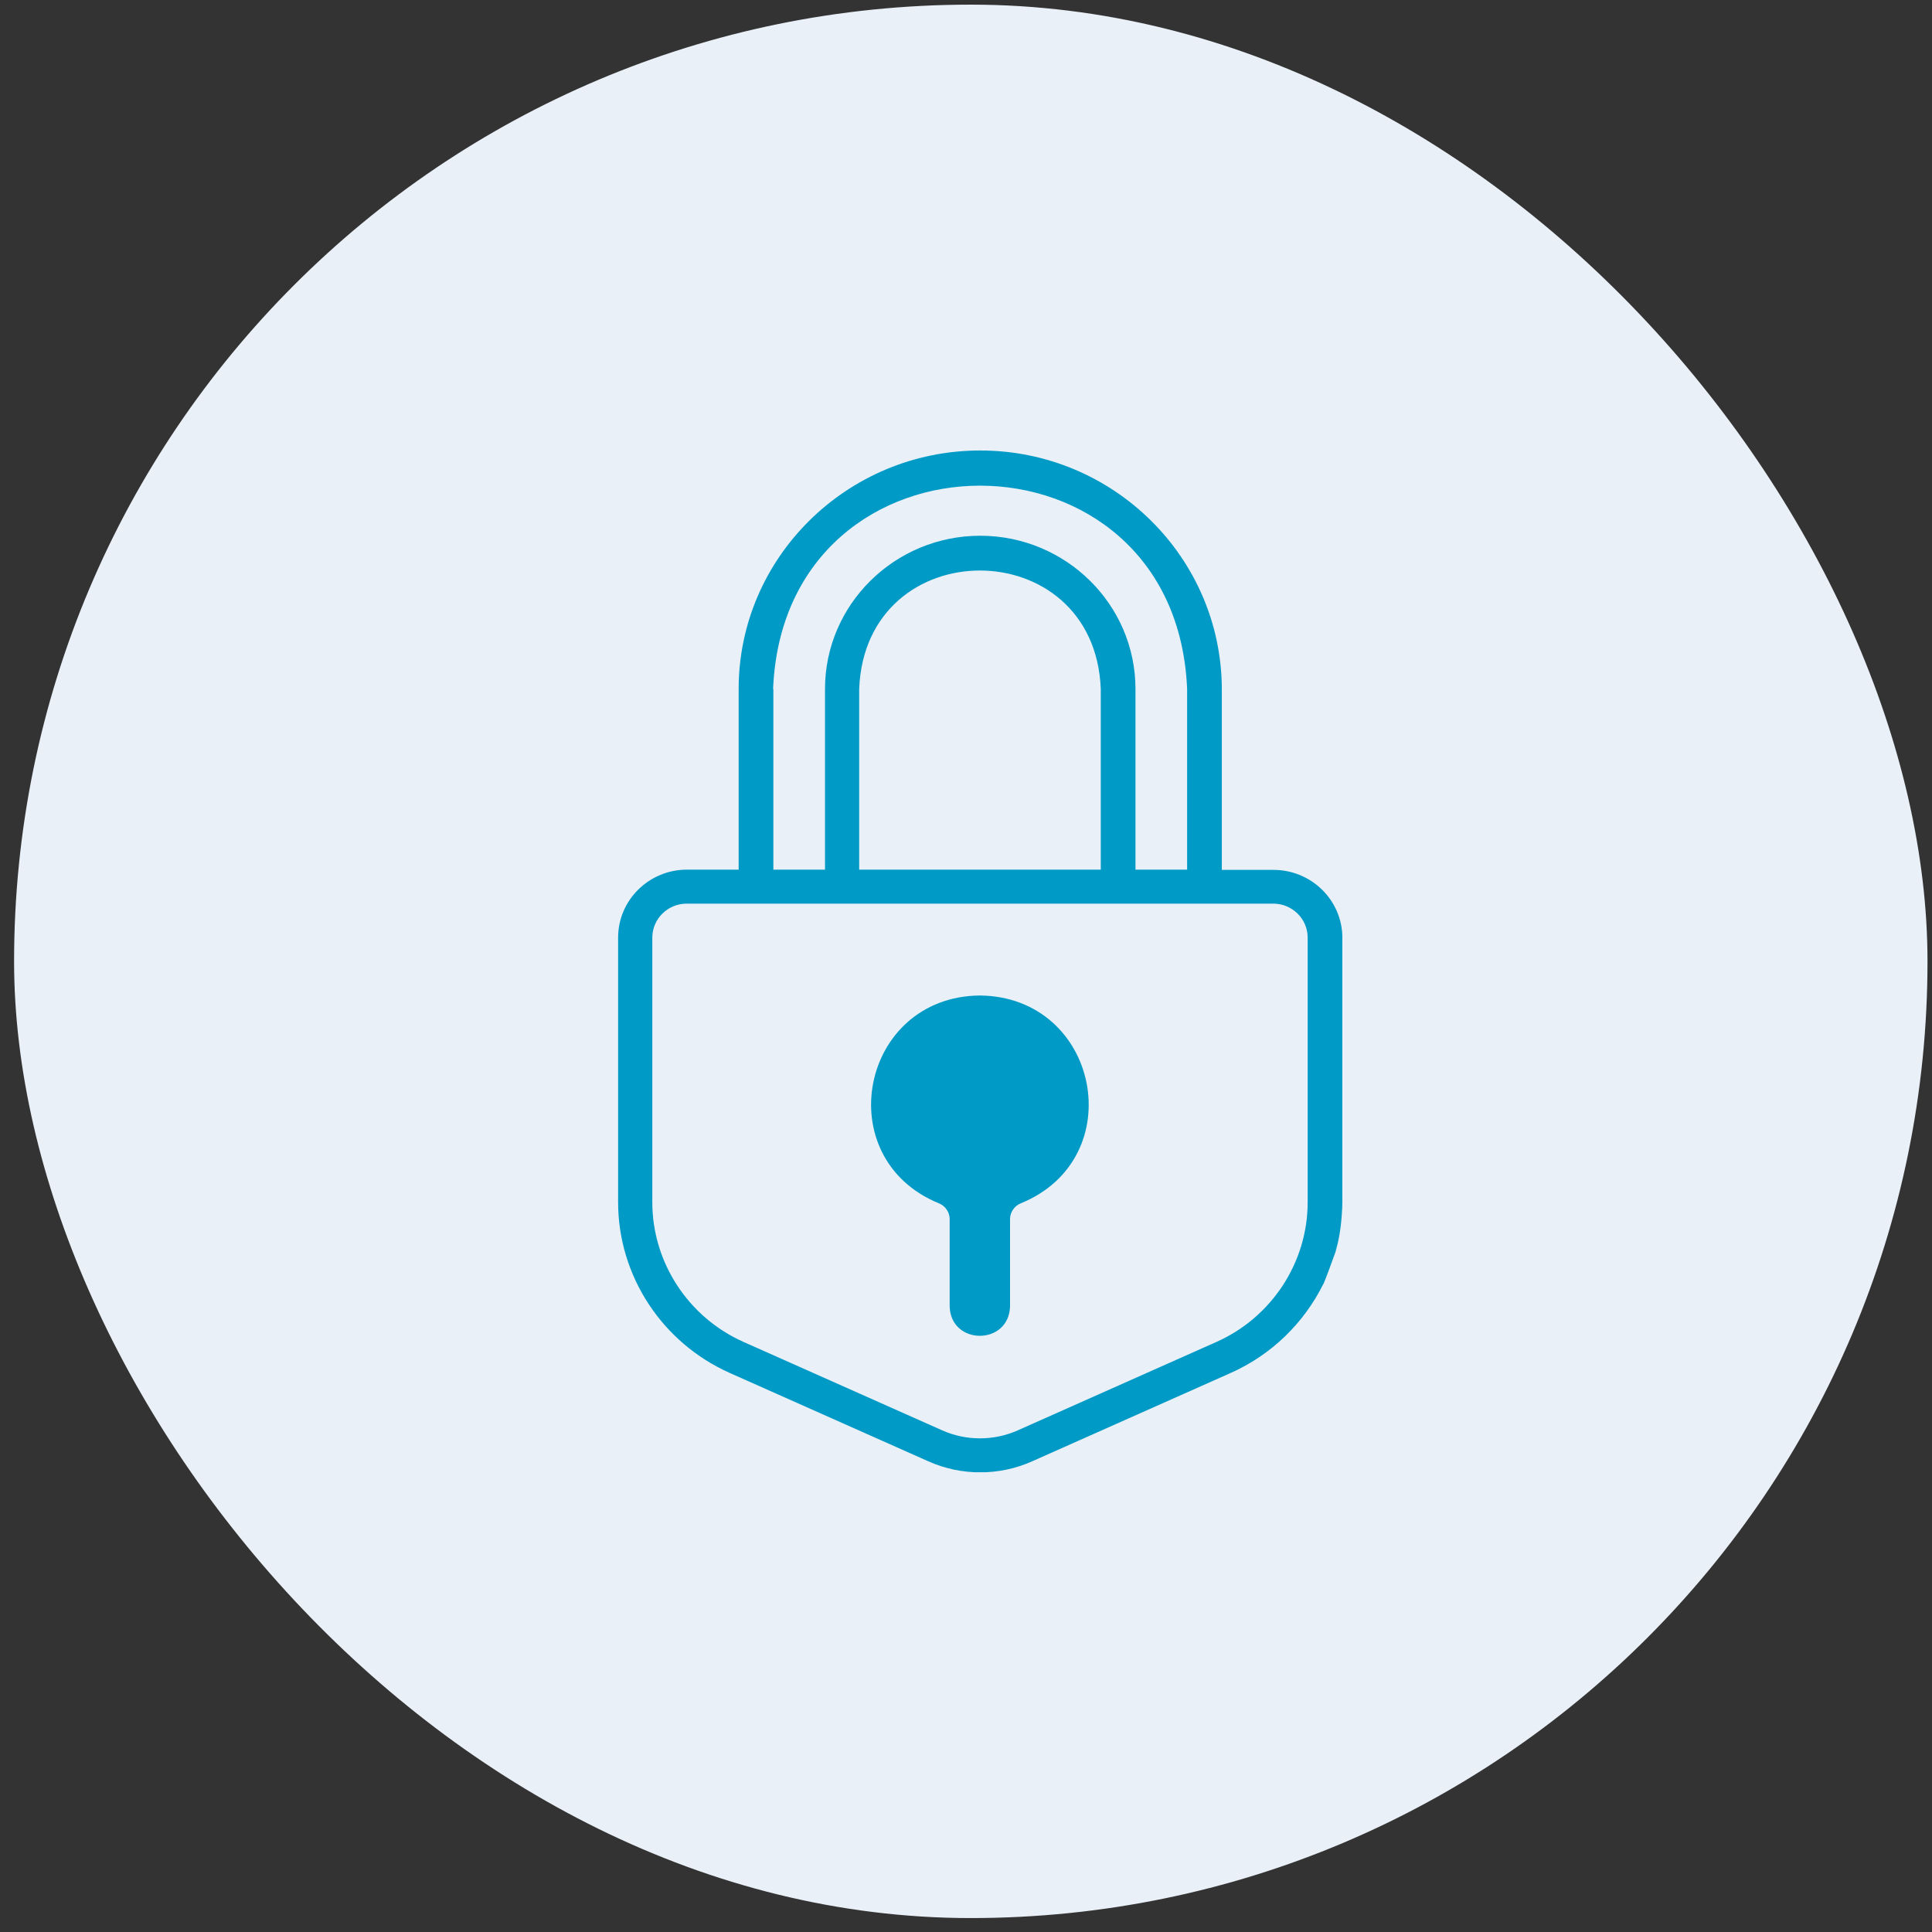 <svg xmlns="http://www.w3.org/2000/svg" fill="none" viewBox="0 0 104 104" height="104" width="104">
<rect x="0" y="0" width="104" height="104" fill="#333333" stroke="none"/>
<rect fill="#EAF0F7" rx="51.5" height="103" width="103" y="0.25" x="0.758"></rect>
<g clip-path="url(#clip0_61_14774)">
<path fill="#009AC7" d="M71.9 67.34C72.246 66.193 72.287 64.882 72.26 63.68V50.487C72.26 48.465 70.599 46.826 68.552 46.826H65.771V37.102C65.757 30.014 59.933 24.25 52.767 24.25C45.6 24.25 39.762 30.014 39.762 37.088V46.813H36.981C34.934 46.813 33.273 48.452 33.273 50.473V64.718C33.273 68.679 35.639 72.284 39.291 73.91L49.972 78.663C51.743 79.455 53.79 79.455 55.561 78.663L66.242 73.91C68.455 72.926 70.184 71.219 71.222 69.143C71.263 69.143 71.914 67.327 71.914 67.327L71.9 67.34ZM41.616 37.088C42.224 22.488 63.295 22.502 63.903 37.088V46.813H61.123V37.088C61.123 32.54 57.373 28.839 52.767 28.839C48.16 28.839 44.41 32.54 44.41 37.088V46.813H41.63V37.088H41.616ZM59.255 37.088V46.813H46.25V37.088C46.582 28.579 58.923 28.593 59.255 37.088ZM35.114 50.473C35.114 49.462 35.944 48.643 36.967 48.643H68.538C69.562 48.643 70.392 49.462 70.392 50.473V64.718C70.392 67.955 68.455 70.919 65.467 72.243L54.786 76.996C53.5 77.57 52.006 77.57 50.719 76.996L40.039 72.243C37.05 70.919 35.114 67.955 35.114 64.718V50.473Z"></path>
<path fill="#009AC7" d="M52.752 53.588C59.171 53.656 60.901 62.343 54.952 64.774C54.606 64.91 54.371 65.252 54.371 65.62V70.319C54.315 72.436 51.175 72.436 51.12 70.319V65.62C51.12 65.252 50.884 64.91 50.539 64.774C44.603 62.343 46.319 53.656 52.738 53.588H52.752Z"></path>
</g>
<defs>
<clipPath id="clip0_61_14774">
<rect transform="translate(33.258 24.25)" fill="white" height="55" width="39"></rect>
</clipPath>
</defs>
</svg>

